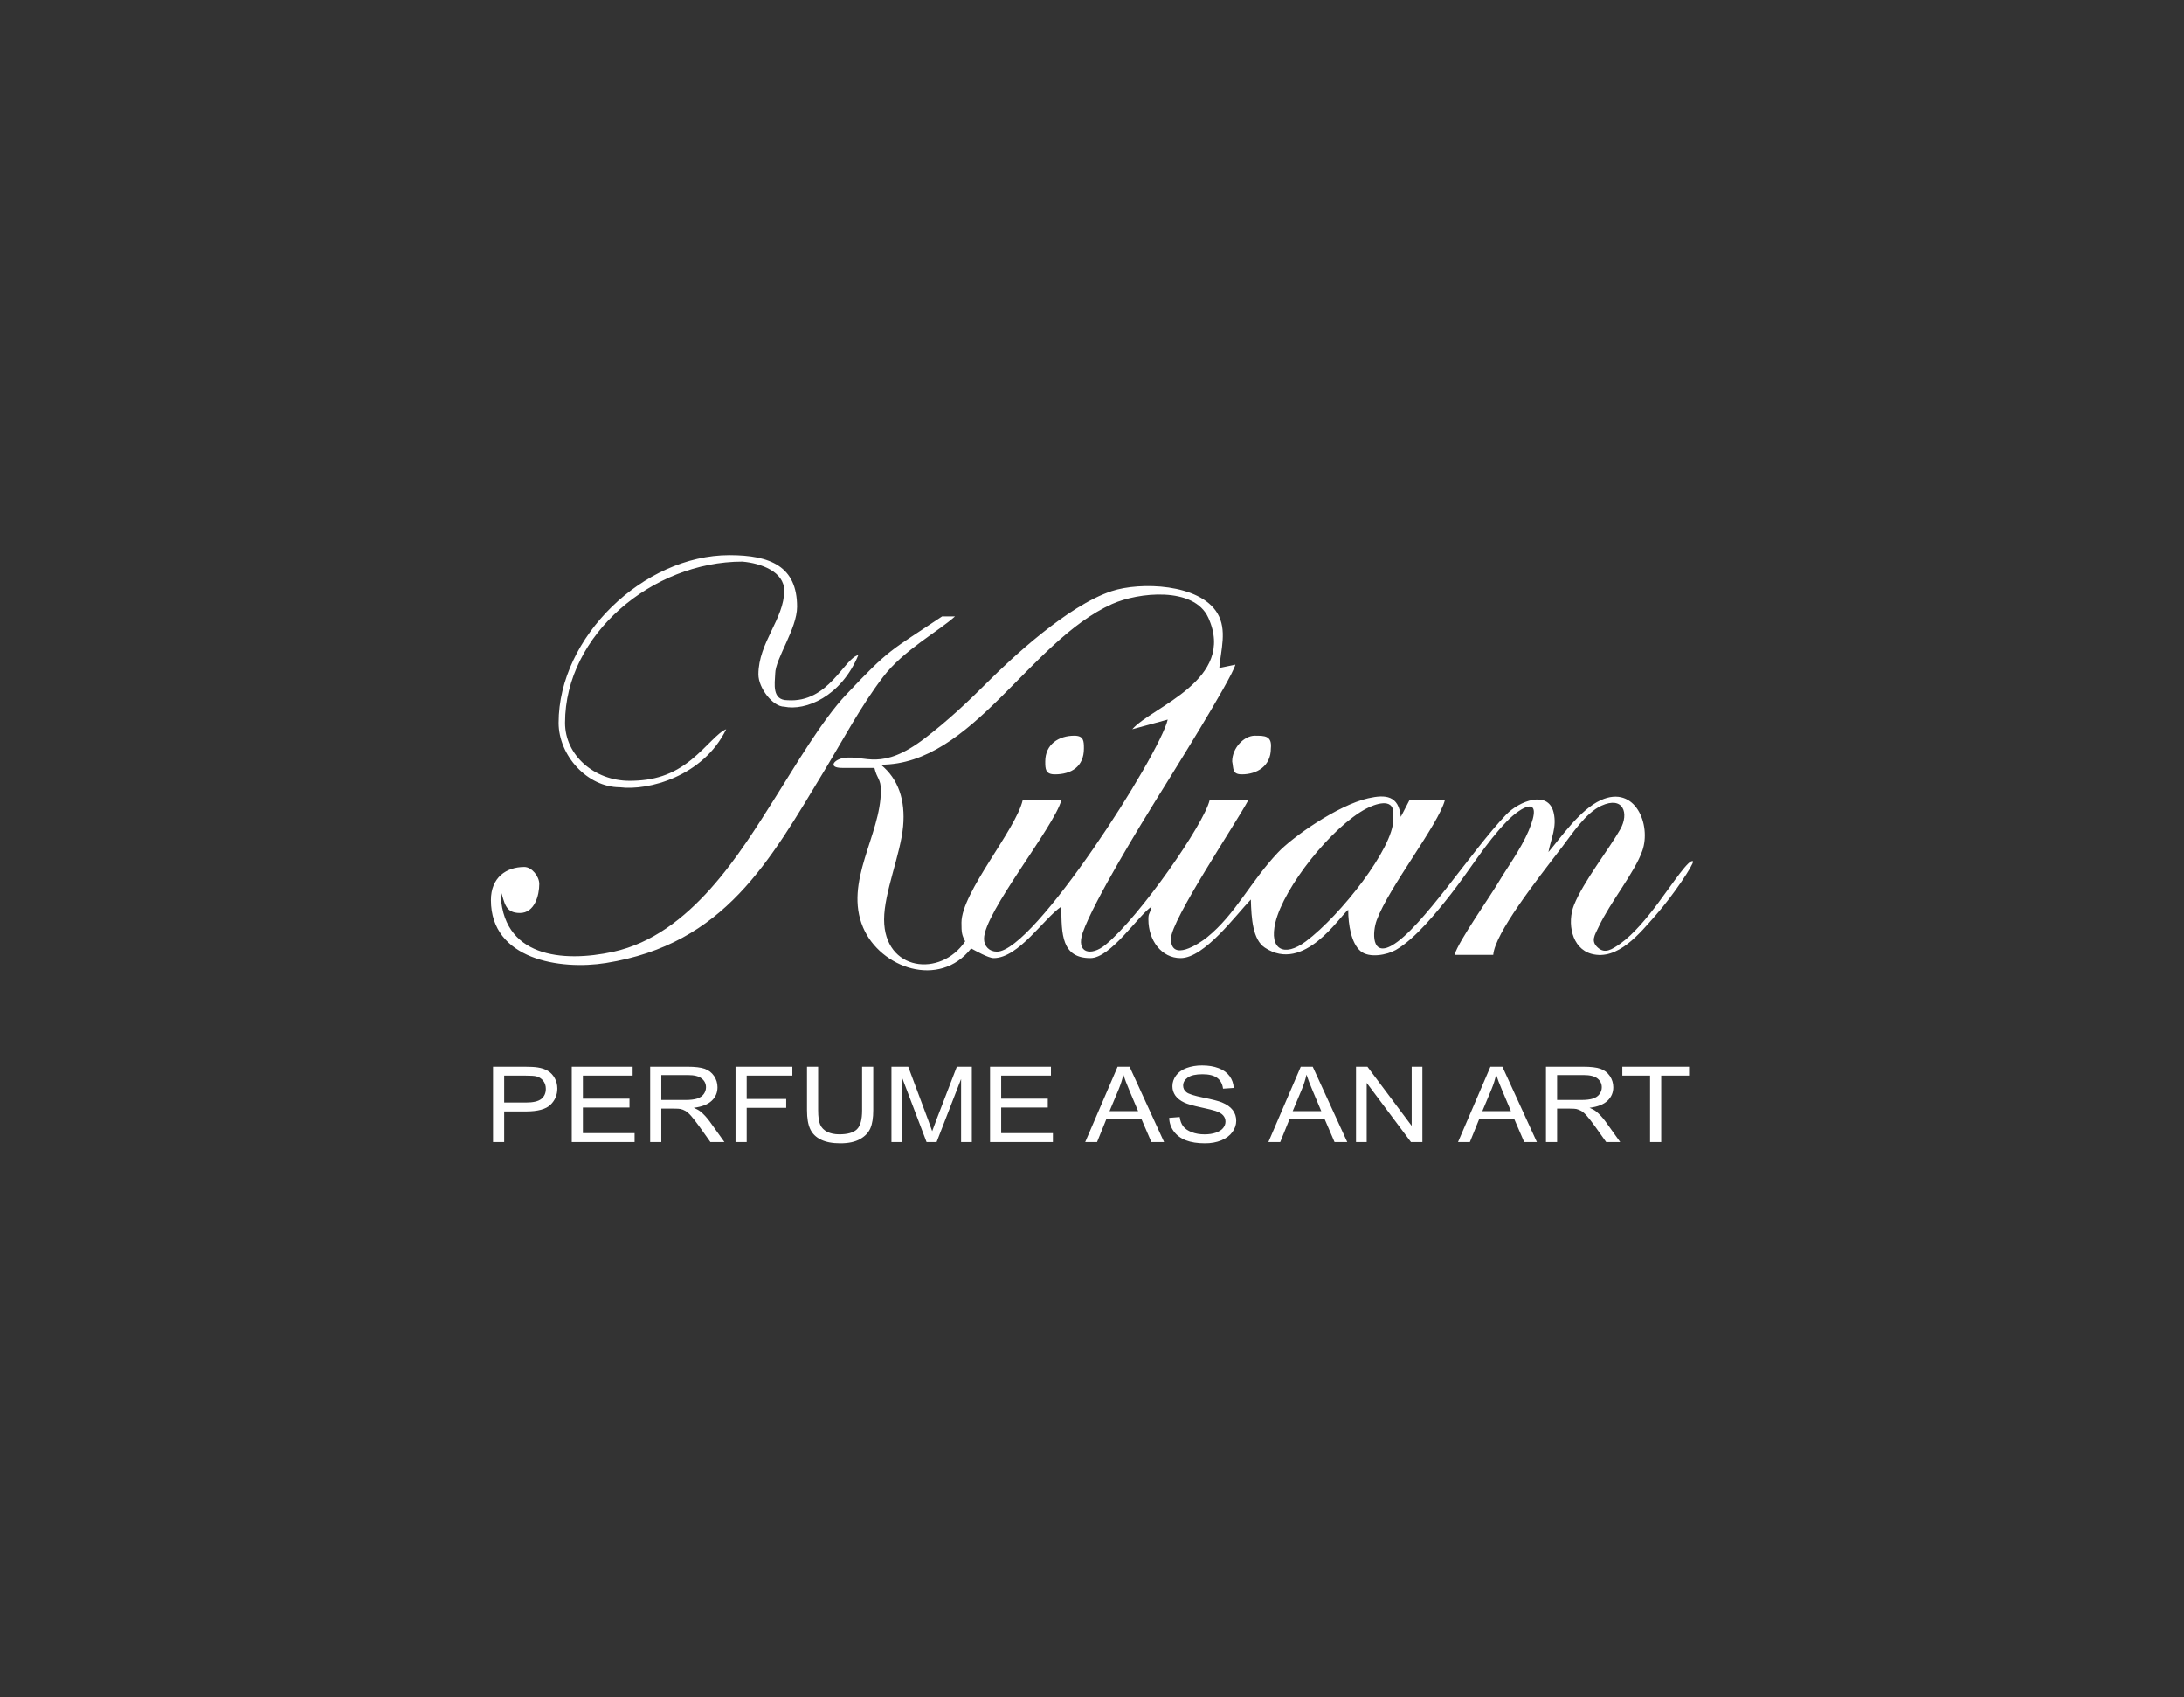 <svg width="260" height="202" viewBox="0 0 260 202" fill="none" xmlns="http://www.w3.org/2000/svg">
<rect x="0" y="0" width="260" height="202" fill="#333333" stroke="none"/>
<path fill-rule="evenodd" clip-rule="evenodd" d="M88.369 66.837C90.593 67.023 93.358 68.032 93.358 70.291C93.358 73.645 90.287 76.472 90.287 80.266C90.287 81.877 91.989 84.103 93.358 84.103C95.874 84.63 100.125 82.933 102.182 77.964C100.478 78.343 98.663 83.684 93.741 83.336C91.89 83.336 92.227 81.397 92.286 80.184C92.286 78.412 94.891 74.824 94.891 72.21C94.891 67.419 91.73 66.07 86.835 66.07C76.608 66.07 66.5 75.821 66.5 86.022C66.5 89.909 69.907 93.695 73.79 93.695C77.135 94.135 83.73 92.417 86.451 86.788C85.444 87.173 84.18 88.882 82.322 90.399C80.077 92.234 77.807 92.928 74.941 92.928C70.793 92.928 67.267 89.932 67.267 86.022C67.267 75.5 77.692 66.837 88.369 66.837ZM151.832 109.792C152.838 105.595 158.537 98.404 162.634 96.244C163.62 95.724 165.872 94.875 165.872 96.765V97.532C165.872 100.923 159.626 108.917 155.461 112.036C152.879 113.969 151.052 113.033 151.832 109.792ZM192.894 98.69C191.582 101.02 188.494 104.925 187.382 107.71C186.545 109.807 187.08 112.878 189.464 113.524C192.606 114.375 195.271 111.002 197.071 108.969C199.256 106.495 201.659 102.832 201.554 102.519C201.12 102.108 199.173 105.094 197.392 107.479C196.041 109.286 194.447 111.194 192.966 112.256C191.824 113.073 191.055 113.513 190.238 112.799C189.33 112.004 189.852 111.302 190.31 110.325C191.711 107.335 194.6 103.858 195.513 101.26C196.6 98.174 194.679 93.375 190.576 95.228C188.065 96.364 185.79 99.723 184.337 101.41C184.651 99.759 185.362 98.454 184.958 96.716C184.322 93.983 180.851 95.325 179.295 96.956C175.158 101.291 169.27 110.473 165.724 112.51C163.241 113.935 163.376 110.912 163.895 109.51C165.352 105.576 171.226 98.166 172.01 95.23H167.791L166.759 97.222C166.52 94.673 164.96 94.534 162.879 95.007C159.197 95.842 153.819 99.671 152.144 101.455C148.846 104.943 147.093 108.802 143.707 111.545C142.701 112.359 139.398 114.51 139.398 111.727C139.398 109.503 147.165 97.953 148.606 95.23H144.002C143.342 98.062 135.702 109.074 131.617 112.436C129.862 113.883 128.047 113.423 128.901 110.984C130.241 107.163 136.177 97.53 137.557 95.306C139.076 92.859 146.607 80.847 147.068 79.102L145.154 79.499C145.33 77.387 146.12 74.966 144.921 72.975C142.803 69.459 135.757 69.229 132.344 70.352C127.062 72.088 120.305 78.448 117.624 81.128C115.228 83.526 112.848 85.756 110.135 87.836C104.9 91.849 103.056 89.848 100.503 90.198C99.299 90.364 98.479 91.393 100.264 91.393H104.098C104.412 92.733 104.866 92.684 104.866 94.078C104.866 99.396 100.435 104.927 102.751 110.387C104.794 115.203 111.819 117.709 115.61 112.879C116.141 113.16 117.661 114.029 118.296 114.029C121.266 114.029 124.293 109.27 126.353 107.892C126.353 111.224 126.405 114.029 129.805 114.029C132.233 114.029 135.5 108.959 137.096 107.892C136.848 108.92 136.713 108.614 136.713 109.425C136.713 111.918 138.27 114.029 140.55 114.029C143.392 114.029 147.147 108.87 148.911 107.053C148.966 109.324 149.145 111.833 150.57 112.782C155.224 115.884 159.473 109.061 160.5 108.275C160.5 110.065 160.869 112.262 161.964 113.193C163 114.074 165.133 113.653 166.179 113.052C168.497 111.722 171.131 108.455 172.746 106.388C174.994 103.516 176.83 100.392 179.376 97.76C181.07 96.005 183.844 94.42 181.989 98.852C181.081 101.026 179.187 103.647 178.659 104.564C177.523 106.535 173.589 112.042 173.162 113.646H177.766C177.98 111.066 182.8 104.92 186.041 100.702C187.103 99.32 188.761 96.747 190.635 95.893C193.275 94.69 193.952 96.813 192.894 98.69ZM105.146 80.544C107.552 77.391 111.699 75.154 113.692 73.36H112.157C105.882 77.562 105.996 77.106 100.741 82.662C97.862 85.705 94.657 91.185 92.288 94.928C88.2 101.387 82.259 111.268 72.991 113.281C67.007 114.58 59.594 113.966 59.594 105.973C60.088 107.414 60.095 108.658 61.896 108.658C63.651 108.658 64.198 106.55 64.198 105.205C64.198 104.308 63.316 103.182 62.419 103.182C60.272 103.182 58.442 104.432 58.442 107.123C58.442 114.205 66.69 115.482 72.127 114.615C86.262 112.361 91.591 102.541 98.176 91.657C100.391 87.996 102.473 84.049 105.146 80.544ZM146.688 90.626C146.868 91.476 146.66 92.161 147.839 92.161C149.65 92.161 151.292 91.164 151.292 89.091C151.456 87.539 150.55 87.557 149.373 87.557C148.118 87.557 146.688 88.998 146.688 90.626ZM124.434 90.626C124.434 91.53 124.452 92.161 125.586 92.161C127.535 92.161 129.037 91.242 129.037 89.091C129.037 88.187 129.022 87.557 127.888 87.557C126.077 87.557 124.434 88.552 124.434 90.626ZM134.794 86.788L139.015 85.638C138.029 89.859 123.1 113.263 118.68 113.263C117.781 113.263 117.145 112.626 117.145 111.727C117.145 108.613 125.506 98.404 126.353 95.23H121.749C120.915 98.803 114.459 106.21 114.459 109.809C114.459 110.98 114.502 111.276 114.901 112.029C111.997 116.366 105.25 115.607 105.25 109.425C105.25 106.222 107.207 101.692 107.513 98.353C107.797 95.253 106.965 92.72 104.866 91.009C115.766 91.009 122.552 76.304 132.388 71.886C135.497 70.49 142.144 69.768 143.846 73.515C147.214 80.93 137.153 84.088 134.794 86.788Z" fill="white"/>
<path fill-rule="evenodd" clip-rule="evenodd" d="M58.694 135.918V126.955H62.475C63.141 126.955 63.651 126.984 64.002 127.039C64.493 127.113 64.907 127.253 65.24 127.459C65.573 127.664 65.841 127.954 66.043 128.324C66.247 128.695 66.348 129.102 66.348 129.546C66.348 130.308 66.077 130.955 65.534 131.483C64.991 132.009 64.01 132.275 62.592 132.275H60.02V135.918H58.694ZM60.02 131.216H62.615C63.471 131.216 64.081 131.075 64.44 130.788C64.799 130.501 64.979 130.101 64.979 129.584C64.979 129.209 64.874 128.887 64.662 128.62C64.449 128.353 64.172 128.177 63.823 128.091C63.6 128.04 63.189 128.013 62.587 128.013H60.02V131.216ZM68.066 135.918V126.955H75.314V128.013H69.392V130.756H74.939V131.808H69.392V134.859H75.548V135.918H68.066ZM77.401 135.918V126.955H81.846C82.74 126.955 83.42 127.035 83.884 127.197C84.349 127.358 84.72 127.642 85.001 128.049C85.278 128.457 85.416 128.908 85.416 129.401C85.416 130.036 85.188 130.571 84.725 131.007C84.264 131.443 83.553 131.721 82.591 131.84C82.942 131.99 83.208 132.138 83.392 132.287C83.78 132.604 84.145 133.003 84.493 133.478L86.237 135.918H84.569L83.243 134.052C82.854 133.516 82.535 133.102 82.284 132.819C82.033 132.532 81.809 132.333 81.611 132.219C81.411 132.104 81.211 132.026 81.006 131.98C80.854 131.952 80.609 131.938 80.265 131.938H78.727V135.918H77.401ZM78.727 130.911H81.58C82.185 130.911 82.661 130.854 83.002 130.742C83.345 130.63 83.604 130.45 83.781 130.204C83.959 129.957 84.047 129.69 84.047 129.401C84.047 128.976 83.877 128.629 83.532 128.354C83.189 128.082 82.645 127.946 81.9 127.946H78.727V130.911ZM87.563 135.918V126.955H94.329V128.013H88.892V130.788H93.596V131.846H88.892V135.918H87.563ZM102.631 126.955H103.958V132.135C103.958 133.033 103.845 133.749 103.616 134.279C103.387 134.809 102.975 135.24 102.38 135.572C101.785 135.906 101.006 136.07 100.038 136.07C99.101 136.07 98.33 135.926 97.735 135.636C97.138 135.348 96.71 134.928 96.456 134.38C96.198 133.831 96.073 133.083 96.073 132.135V126.955H97.398V132.128C97.398 132.906 97.48 133.48 97.642 133.847C97.802 134.217 98.084 134.501 98.475 134.701C98.87 134.902 99.353 135.002 99.922 135.002C100.898 135.002 101.594 134.804 102.009 134.406C102.423 134.012 102.631 133.253 102.631 132.128V126.955ZM106.125 135.918V126.955H108.124L110.496 133.3C110.713 133.891 110.875 134.334 110.974 134.628C111.089 134.303 111.266 133.822 111.508 133.19L113.908 126.955H115.694V135.918H114.415V128.415L111.501 135.918H110.304L107.405 128.288V135.918H106.125ZM117.863 135.918V126.955H125.113V128.013H119.188V130.756H124.736V131.808H119.188V134.859H125.345V135.918H117.863ZM129.195 135.918L133.047 126.955H134.476L138.58 135.918H137.067L135.897 133.202H131.704L130.605 135.918H129.195ZM132.088 132.236H135.489L134.441 129.755C134.124 129.002 133.886 128.382 133.731 127.896C133.604 128.472 133.422 129.041 133.19 129.609L132.088 132.236ZM139.189 133.037L140.44 132.939C140.499 133.389 140.637 133.756 140.854 134.044C141.07 134.332 141.407 134.563 141.862 134.741C142.318 134.919 142.831 135.006 143.401 135.006C143.908 135.006 144.354 134.939 144.741 134.805C145.129 134.669 145.418 134.487 145.607 134.253C145.796 134.016 145.892 133.761 145.892 133.485C145.892 133.202 145.8 132.958 145.616 132.748C145.435 132.536 145.132 132.362 144.715 132.219C144.445 132.125 143.851 131.98 142.929 131.782C142.01 131.583 141.362 131.397 140.994 131.223C140.515 130.998 140.158 130.719 139.923 130.388C139.689 130.056 139.573 129.685 139.573 129.271C139.573 128.82 139.715 128.396 140.002 128.004C140.288 127.61 140.709 127.311 141.26 127.107C141.814 126.904 142.426 126.803 143.1 126.803C143.844 126.803 144.496 126.908 145.068 127.124C145.636 127.336 146.072 127.651 146.378 128.067C146.681 128.482 146.847 128.954 146.87 129.48L145.598 129.566C145.528 129 145.296 128.57 144.902 128.281C144.507 127.992 143.926 127.848 143.156 127.848C142.354 127.848 141.769 127.979 141.4 128.242C141.034 128.505 140.849 128.822 140.849 129.192C140.849 129.514 140.98 129.78 141.239 129.986C141.495 130.196 142.161 130.409 143.239 130.626C144.318 130.845 145.057 131.034 145.46 131.198C146.044 131.439 146.474 131.744 146.753 132.111C147.031 132.481 147.169 132.906 147.169 133.386C147.169 133.864 147.017 134.312 146.711 134.735C146.405 135.155 145.966 135.483 145.395 135.72C144.822 135.953 144.178 136.07 143.462 136.07C142.556 136.07 141.794 135.953 141.184 135.716C140.569 135.479 140.089 135.125 139.739 134.649C139.39 134.175 139.206 133.637 139.189 133.037ZM151 135.918L154.852 126.955H156.279L160.384 135.918H158.872L157.702 133.202H153.509L152.41 135.918H151ZM153.893 132.236H157.294L156.246 129.755C155.929 129.002 155.688 128.382 155.536 127.896C155.407 128.472 155.229 129.041 154.995 129.609L153.893 132.236ZM161.43 135.918V126.955H162.791L168.058 133.991V126.955H169.331V135.918H167.969L162.702 128.875V135.918H161.43ZM173.577 135.918L177.429 126.955H178.858L182.961 135.918H181.449L180.28 133.202H176.087L174.987 135.918H173.577ZM176.47 132.236H179.871L178.823 129.755C178.506 129.002 178.265 128.382 178.113 127.896C177.984 128.472 177.806 129.041 177.571 129.609L176.47 132.236ZM184.043 135.918V126.955H188.488C189.382 126.955 190.062 127.035 190.526 127.197C190.991 127.358 191.362 127.642 191.642 128.049C191.92 128.457 192.058 128.908 192.058 129.401C192.058 130.036 191.828 130.571 191.366 131.007C190.906 131.443 190.195 131.721 189.233 131.84C189.586 131.99 189.852 132.138 190.033 132.287C190.421 132.604 190.786 133.003 191.135 133.478L192.879 135.918H191.21L189.884 134.052C189.497 133.516 189.176 133.102 188.924 132.819C188.675 132.532 188.451 132.333 188.253 132.219C188.054 132.104 187.853 132.026 187.648 131.98C187.496 131.952 187.251 131.938 186.907 131.938H185.369V135.918H184.043ZM185.369 130.911H188.222C188.826 130.911 189.304 130.854 189.644 130.742C189.987 130.63 190.246 130.45 190.423 130.204C190.601 129.957 190.689 129.69 190.689 129.401C190.689 128.976 190.519 128.629 190.174 128.354C189.831 128.082 189.287 127.946 188.542 127.946H185.369V130.911ZM196.437 135.918V128.013H193.134V126.955H201.081V128.013H197.763V135.918H196.437Z" fill="white"/>
</svg>
